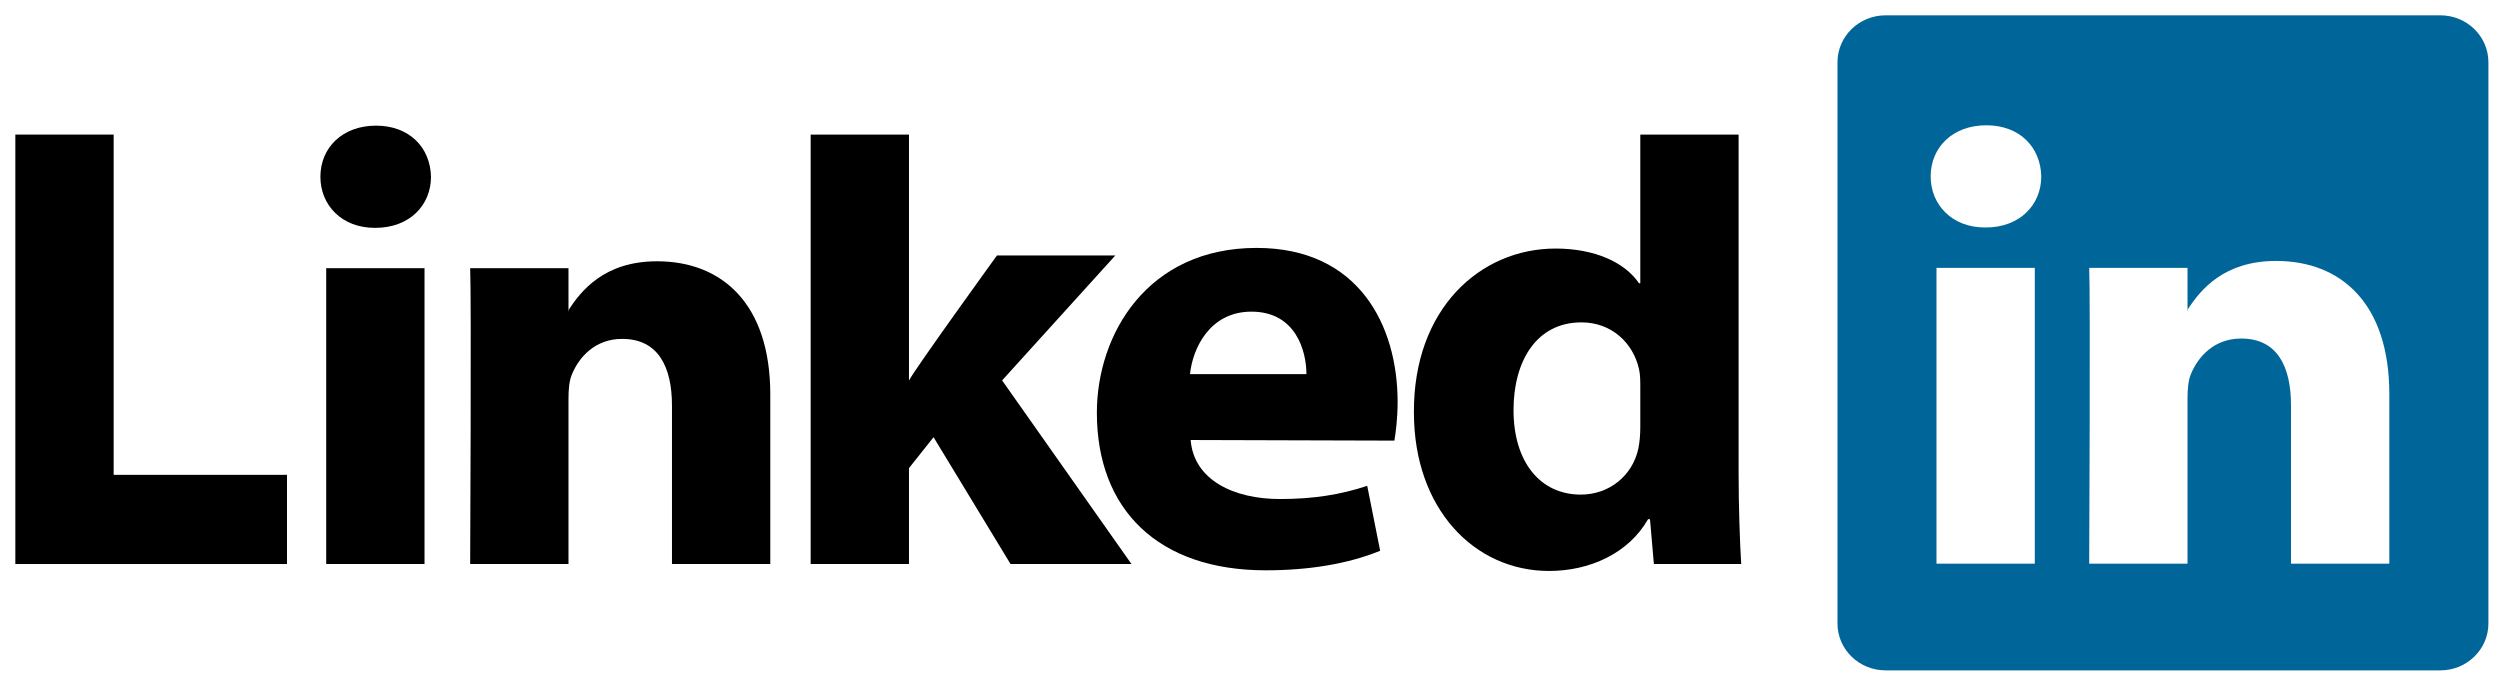 <?xml version="1.0" encoding="UTF-8" standalone="no"?><!DOCTYPE svg PUBLIC "-//W3C//DTD SVG 1.1//EN" "http://www.w3.org/Graphics/SVG/1.1/DTD/svg11.dtd"><svg width="100%" height="100%" viewBox="0 0 291 80" version="1.1" xmlns="http://www.w3.org/2000/svg" xmlns:xlink="http://www.w3.org/1999/xlink" xml:space="preserve" xmlns:serif="http://www.serif.com/" style="fill-rule:evenodd;clip-rule:evenodd;stroke-linejoin:round;stroke-miterlimit:2;"><g id="Layer-1" serif:id="Layer 1"><path id="path16" d="M1.786,65.652l31.62,-0l-0,-10.381l-20.177,-0l-0,-39.606l-11.443,-0l-0,49.987Z"/><path id="path18" d="M49.414,65.652l0,-34.43l-11.444,0l0,34.43l11.444,-0Zm-5.722,-39.13c3.991,-0 6.475,-2.644 6.475,-5.95c-0.074,-3.378 -2.484,-5.947 -6.398,-5.947c-3.916,-0 -6.475,2.569 -6.475,5.947c-0,3.306 2.483,5.95 6.324,5.95l0.074,-0Z"/><path id="path20" d="M54.728,65.652l11.444,-0l-0,-19.228c-0,-1.029 0.074,-2.057 0.377,-2.792c0.827,-2.055 2.71,-4.185 5.871,-4.185c4.142,0 5.798,3.159 5.798,7.784l0,18.421l11.443,-0l-0,-19.742c-0,-10.576 -5.646,-15.497 -13.176,-15.497c-6.173,0 -8.883,3.451 -10.389,5.802l0.076,-0l0,-4.993l-11.444,0c0.15,3.231 0,34.43 0,34.43l-0,-0Z"/><path id="path22" d="M105.805,15.665l-11.444,-0l-0,49.987l11.444,-0l-0,-11.163l2.86,-3.6l8.96,14.763l14.078,-0l-15.057,-21.372l13.175,-14.541l-13.777,0c0,0 -9.411,13.009 -10.239,14.552l-0,-28.626Z"/><path id="path24" d="M162.307,51.29c0.15,-0.884 0.376,-2.58 0.376,-4.498c0,-8.9 -4.518,-17.935 -16.412,-17.935c-12.724,-0 -18.596,10.063 -18.596,19.189c-0,11.289 7.152,18.339 19.649,18.339c4.969,0 9.561,-0.733 13.326,-2.276l-1.506,-7.558c-3.087,1.024 -6.249,1.536 -10.163,1.536c-5.346,-0 -10.013,-2.194 -10.39,-6.87l23.716,0.071l-0,0.002Zm-23.791,-7.742c0.301,-2.938 2.259,-7.272 7.153,-7.272c5.193,-0 6.399,4.628 6.399,7.272l-13.552,0Z"/><path id="path26" d="M190.93,15.665l0,17.304l-0.15,-0c-1.657,-2.422 -5.12,-4.038 -9.712,-4.038c-8.809,0 -16.563,7.05 -16.488,19.094c-0,11.164 7.002,18.435 15.735,18.435c4.743,-0 9.26,-2.057 11.518,-6.024l0.227,0l0.451,5.216l10.165,-0c-0.151,-2.424 -0.303,-6.61 -0.303,-10.722l0,-39.265l-11.443,-0Zm0,34.05c0,0.88 -0.075,1.763 -0.226,2.496c-0.677,3.159 -3.388,5.361 -6.7,5.361c-4.743,0 -7.83,-3.818 -7.83,-9.84c0,-5.655 2.636,-10.208 7.905,-10.208c3.538,-0 6.023,2.423 6.701,5.433c0.15,0.663 0.15,1.397 0.15,2.057l0,4.701Z"/><path id="path14" d="M213.883,7.245c0,-3.015 2.507,-5.462 5.599,-5.462l64.57,0c3.092,0 5.599,2.447 5.599,5.462l-0,65.324c-0,3.017 -2.507,5.462 -5.599,5.462l-64.57,0c-3.092,0 -5.599,-2.445 -5.599,-5.462l0,-65.324Zm40.744,28.81l0,-4.874l-11.444,-0c0.15,3.23 0,34.43 0,34.43l11.444,-0l-0,-19.227c-0,-1.029 0.074,-2.057 0.376,-2.793c0.828,-2.056 2.711,-4.185 5.872,-4.185c4.141,-0 5.798,3.157 5.798,7.786l-0,18.419l11.443,-0l-0,-19.742c-0,-10.575 -5.646,-15.496 -13.175,-15.496c-6.071,-0 -8.793,3.336 -10.314,5.682l0,0.119l-0.076,-0c0.025,-0.039 0.05,-0.079 0.076,-0.119Zm-17.776,29.556l-0,-34.43l-11.444,-0l-0,34.43l11.444,-0Zm-5.722,-39.131c3.99,-0 6.474,-2.644 6.474,-5.948c-0.074,-3.379 -2.484,-5.949 -6.399,-5.949c-3.914,-0 -6.474,2.57 -6.474,5.949c0,3.304 2.484,5.948 6.324,5.948l0.075,-0Z" style="fill:#069;fill-rule:nonzero;"/></g></svg>
